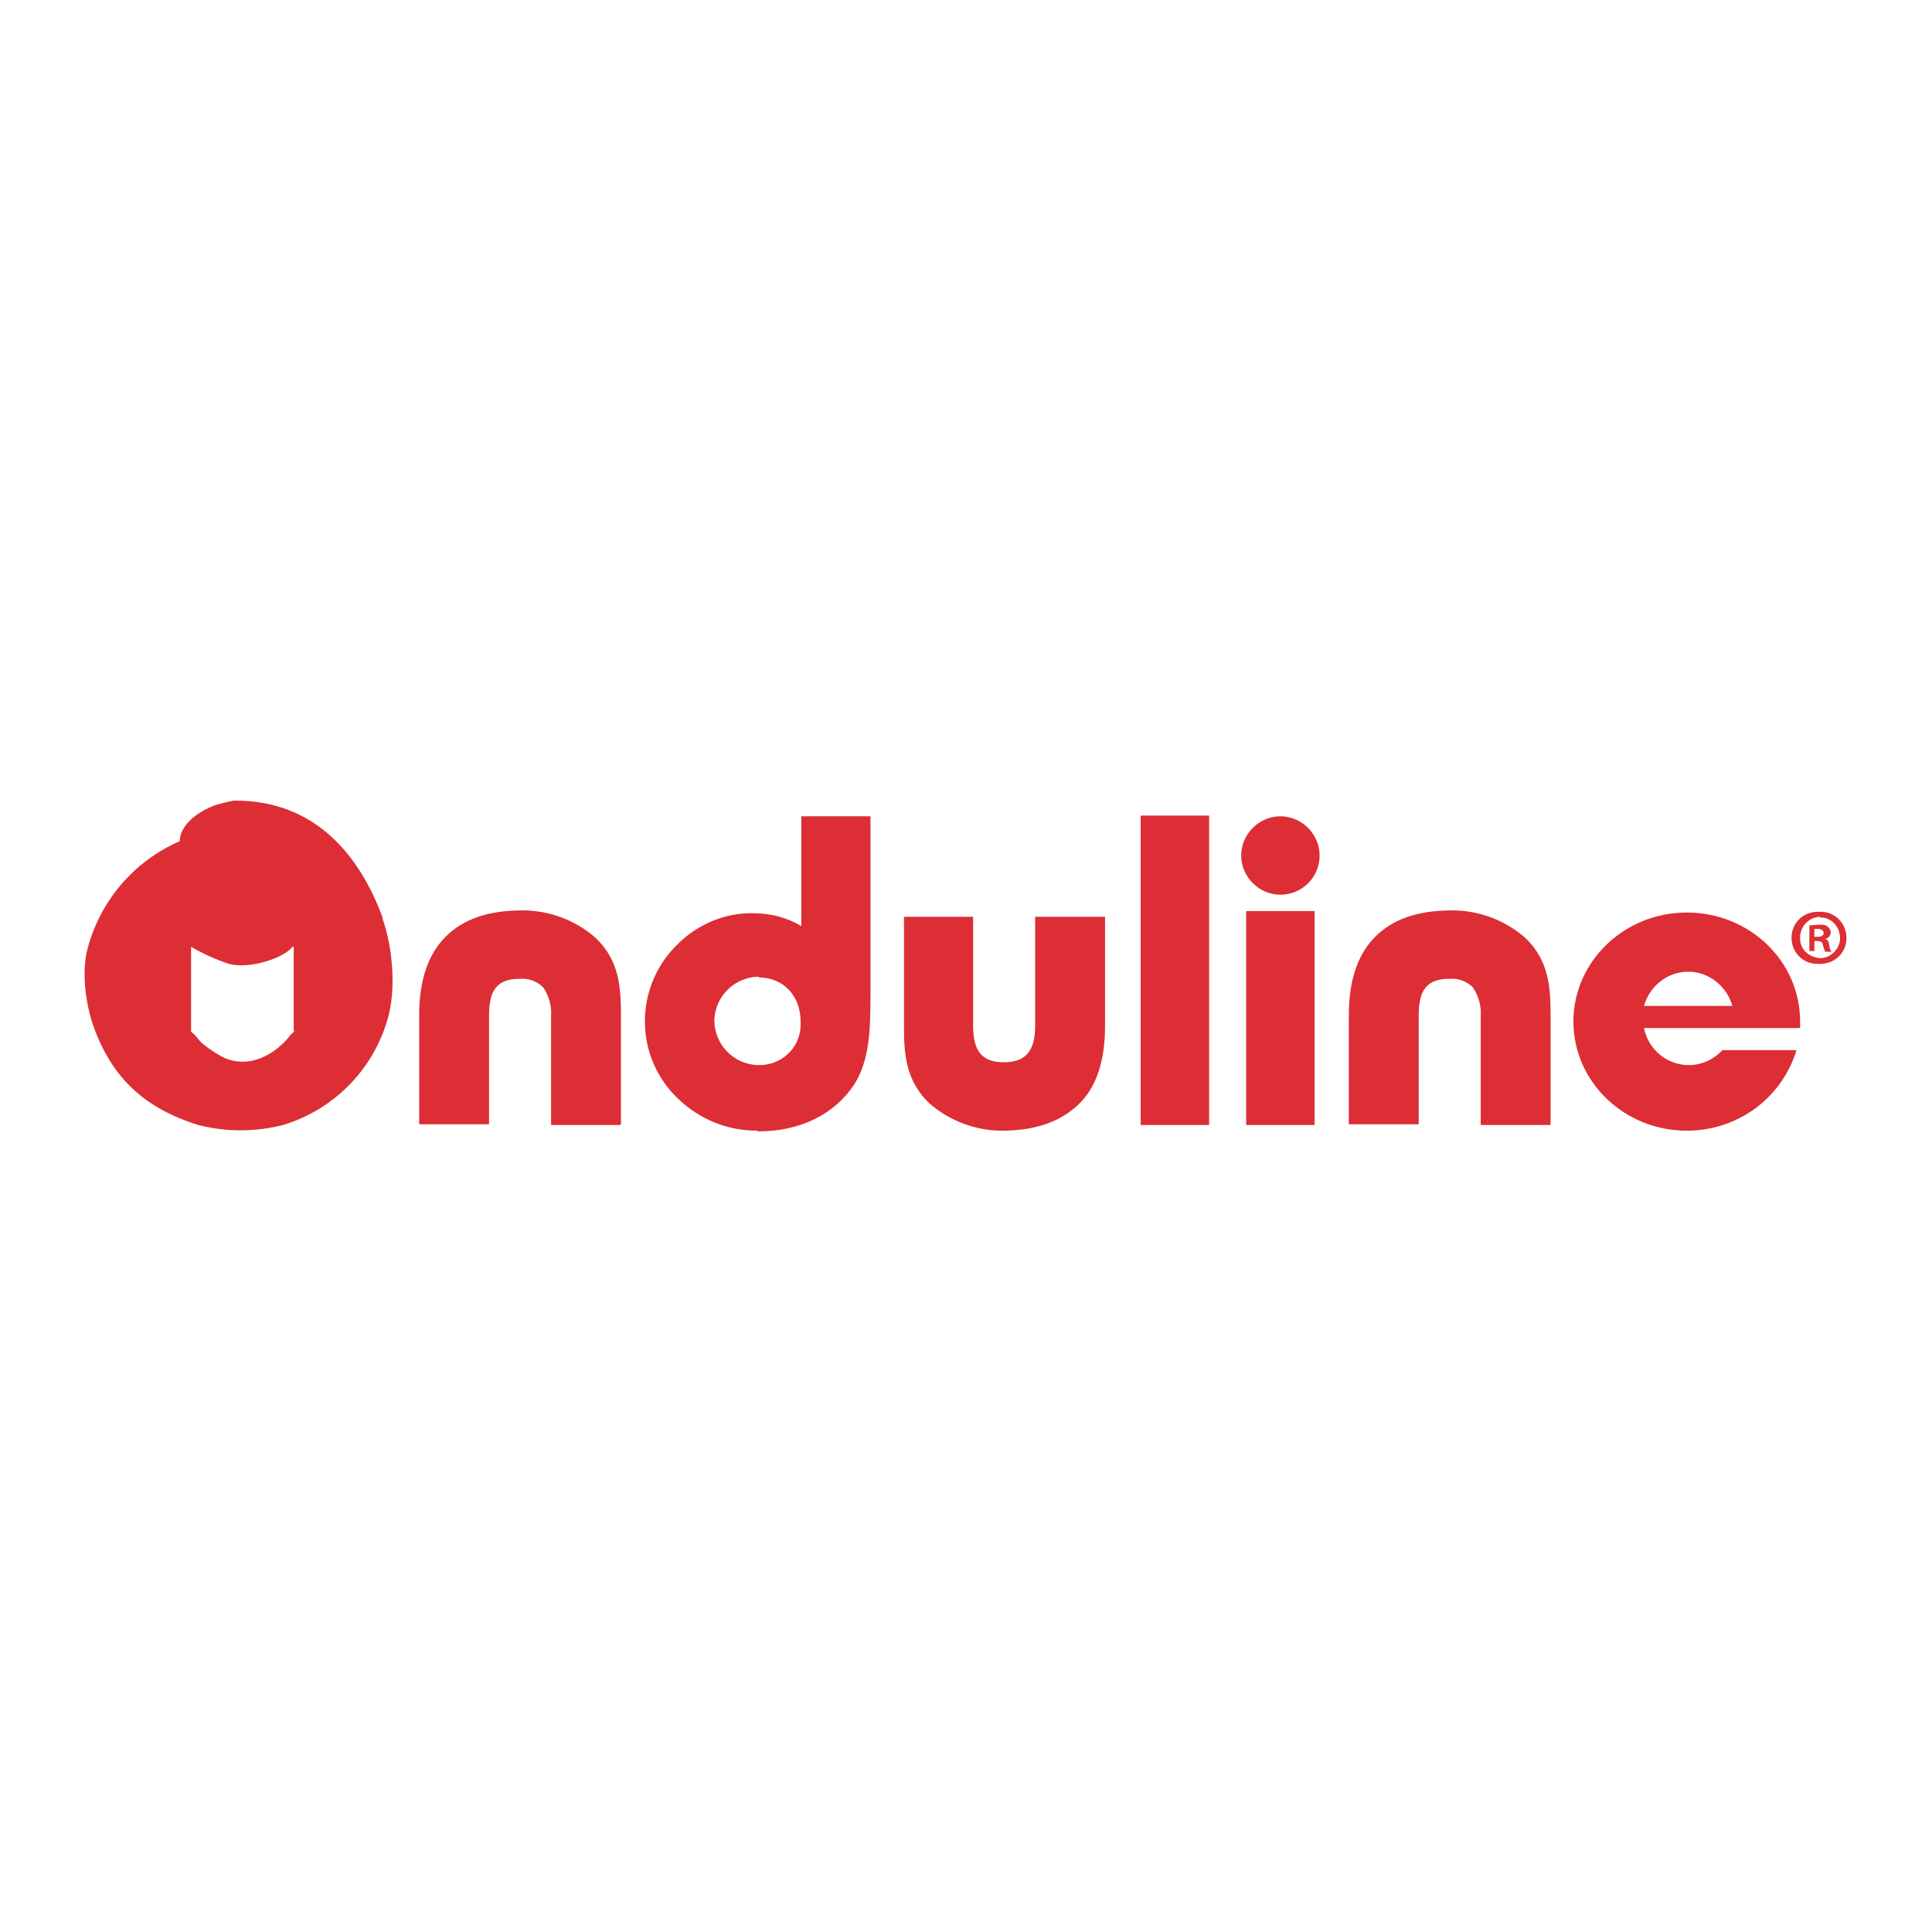 <svg xmlns="http://www.w3.org/2000/svg" id="fcb159fb-f1a7-45b9-a38b-519e644c0605" version="1.1" viewBox="0 0 271 271"><defs><style> .cls-1, .cls-2 { fill: #dc2e34; stroke-width: 0px; } .cls-2 { fill-rule: evenodd; } </style></defs><path class="cls-2" d="M53.7,128.8c-3.1-8.5-9.3-16.6-20.9-16.5-1,.2-1.9.4-2.8.7-2,.8-4.7,2.5-4.8,5-6.4,2.8-11.1,8.3-12.9,15-1,3.7-.1,8.5.9,11.2,2.6,7.1,7.2,11.3,14.6,13.6,3.9,1,8,1,11.9,0,7-2.1,12.5-7.6,14.6-14.6,1.4-4.5.7-10.7-.7-14.5M41.4,144.6c-.2.2-.4.3-.6.5-1.6,2.2-5.3,5-9.3,3.3-1.2-.6-2.4-1.4-3.4-2.3-.4-.5-.8-1-1.3-1.4v-11.9c1.7,1,3.5,1.8,5.3,2.4,3,.8,7.9-.9,8.9-2.4h.2v11.9Z"></path><path class="cls-1" d="M87,157.8h-9.7v-15.3c.1-1.4-.3-2.8-1.1-4-.9-.9-2.1-1.3-3.3-1.2-3.1,0-4.3,1.5-4.3,5.1v15.3h-9.8v-15.3c0-4.8,1.2-8.5,3.7-11s6-3.7,10.8-3.7c3.8,0,7.5,1.4,10.3,3.9,3.2,3.1,3.5,6.7,3.5,10.8v15.3ZM106.2,158.6c-4.2,0-8.1-1.6-11.1-4.5-6-5.7-6.2-15.2-.5-21.2.2-.2.3-.3.5-.5,2.8-2.8,6.7-4.4,10.6-4.3,2.4,0,4.7.6,6.7,1.8v-15.4h9.7v25.2c0,5.1-.2,9-2.2,12.3-2.8,4.3-7.6,6.7-13.6,6.7M106.5,137c-3.4,0-6.2,2.7-6.3,6.1,0,3.4,2.7,6.2,6.1,6.3h0c3.2.1,5.9-2.3,6-5.5,0-.2,0-.4,0-.6,0-3.6-2.4-6.2-5.9-6.2M140.6,158.6c-3.8,0-7.5-1.4-10.3-3.9-3.2-3.1-3.5-6.7-3.5-10.7v-15.4h9.7v15.3c0,3.6,1.3,5.1,4.3,5.1s4.4-1.5,4.4-5.1v-15.3h9.8v15.4c0,4.8-1.2,8.5-3.7,10.9s-6,3.7-10.8,3.7M160,114.4h9.6v43.4h-9.6v-43.4ZM174.8,127.8h9.6v30h-9.6v-30ZM217.4,157.8h-9.7v-15.3c.1-1.4-.3-2.8-1.1-4-.9-.9-2.1-1.3-3.3-1.2-3.1,0-4.3,1.5-4.3,5.1v15.3h-9.8v-15.3c0-4.8,1.2-8.5,3.7-11s6-3.7,10.8-3.7c3.8,0,7.5,1.4,10.3,3.9,3.2,3.1,3.5,6.7,3.5,10.8v15.3ZM252.5,144.2v-.9c0-8.5-7.1-15.3-15.9-15.3s-15.9,6.9-15.9,15.3,7.1,15.3,15.9,15.3c7.1,0,13.3-4.5,15.4-11.3h-10.4c-1.2,1.3-2.9,2.1-4.7,2.1-3.1,0-5.7-2.2-6.3-5.2h22ZM236.8,136.3c2.9,0,5.4,2,6.2,4.8h-12.4c.8-2.8,3.3-4.8,6.2-4.8M185.1,120c0,3.1-2.5,5.5-5.5,5.5s-5.5-2.5-5.5-5.5,2.5-5.5,5.5-5.5,5.5,2.5,5.5,5.5h0M255.2,127.9c2-.1,3.7,1.4,3.8,3.5.1,2-1.4,3.7-3.5,3.8-.1,0-.3,0-.4,0-2,.1-3.7-1.4-3.8-3.5-.1-2,1.4-3.7,3.5-3.8.1,0,.3,0,.4,0ZM255.2,128.6c-1.6.1-2.8,1.5-2.7,3.1,0,1.5,1.3,2.6,2.8,2.7,1.5,0,2.8-1.3,2.8-2.8,0,0,0,0,0,0,0-1.6-1.2-2.9-2.7-2.9,0,0,0,0,0,0h0ZM254.6,133.4h-.8v-3.6c.5,0,.9-.1,1.4-.1.4,0,.9,0,1.2.3.2.2.4.5.4.8,0,.4-.3.8-.8.9.4.1.5.4.6.9,0,.3.1.6.3.9h-.9c-.1-.3-.2-.6-.3-.9,0-.4-.3-.6-.8-.6h-.4v1.5ZM254.6,131.4h.4c.5,0,.8-.2.8-.5s-.2-.6-.8-.6c-.2,0-.3,0-.5,0v1.1Z"></path></svg>
